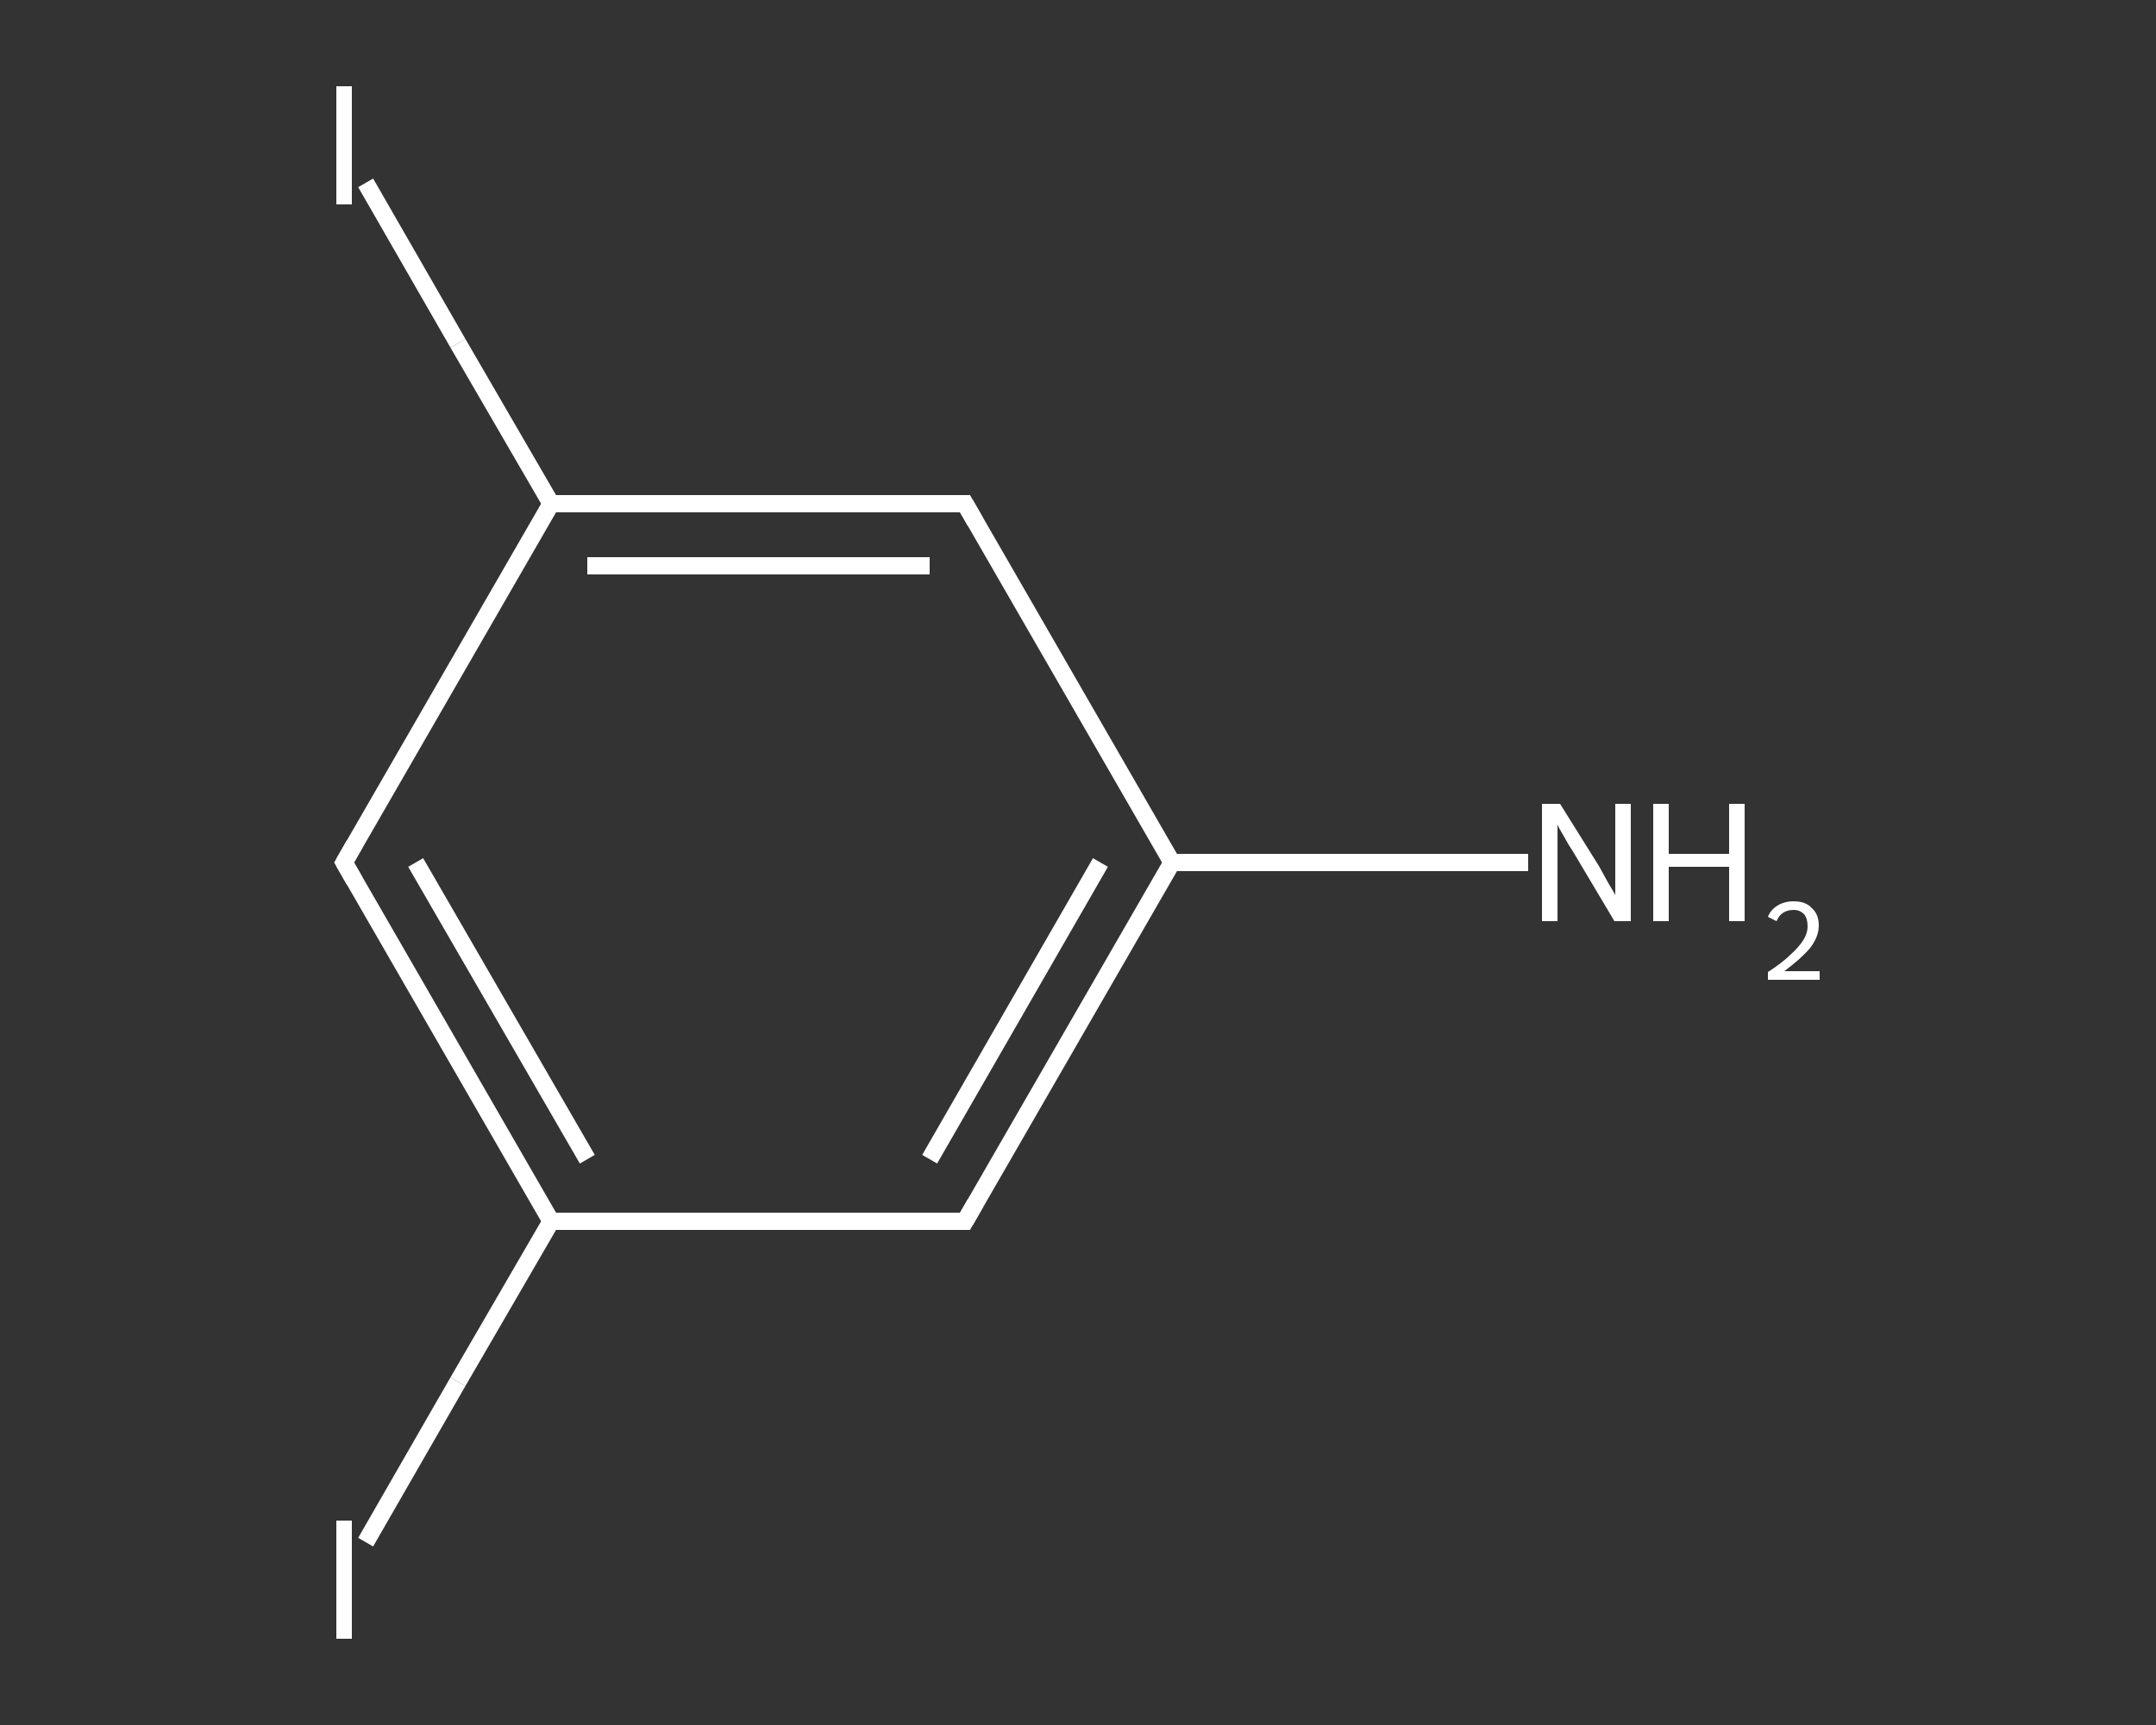 <?xml version='1.0' encoding='iso-8859-1'?>
<svg version='1.1' baseProfile='full'
              xmlns='http://www.w3.org/2000/svg'
                      xmlns:rdkit='http://www.rdkit.org/xml'
                      xmlns:xlink='http://www.w3.org/1999/xlink'
                  xml:space='preserve'
width='250px' height='200px' viewBox='0 0 250 200'>
<rect x="0" y="0" width="250" height="200" fill="#333333" stroke="none"/>
<!-- END OF HEADER -->
<rect style='opacity:1.0;fill:transparent;stroke:none' width='250.0' height='200.0' x='0.0' y='0.0'> </rect>
<path class='bond-0 atom-0 atom-1' d='M 177.2,100.0 L 156.6,100.0' style='fill:none;fill-rule:evenodd;stroke:#FFFFFF;stroke-width:2.0px;stroke-linecap:butt;stroke-linejoin:miter;stroke-opacity:1' />
<path class='bond-0 atom-0 atom-1' d='M 156.6,100.0 L 135.9,100.0' style='fill:none;fill-rule:evenodd;stroke:#FFFFFF;stroke-width:2.0px;stroke-linecap:butt;stroke-linejoin:miter;stroke-opacity:1' />
<path class='bond-1 atom-1 atom-2' d='M 135.9,100.0 L 111.9,141.6' style='fill:none;fill-rule:evenodd;stroke:#FFFFFF;stroke-width:2.0px;stroke-linecap:butt;stroke-linejoin:miter;stroke-opacity:1' />
<path class='bond-1 atom-1 atom-2' d='M 127.6,100.0 L 107.8,134.4' style='fill:none;fill-rule:evenodd;stroke:#FFFFFF;stroke-width:2.0px;stroke-linecap:butt;stroke-linejoin:miter;stroke-opacity:1' />
<path class='bond-2 atom-2 atom-3' d='M 111.9,141.6 L 63.9,141.6' style='fill:none;fill-rule:evenodd;stroke:#FFFFFF;stroke-width:2.0px;stroke-linecap:butt;stroke-linejoin:miter;stroke-opacity:1' />
<path class='bond-3 atom-3 atom-4' d='M 63.9,141.6 L 53.1,160.2' style='fill:none;fill-rule:evenodd;stroke:#FFFFFF;stroke-width:2.0px;stroke-linecap:butt;stroke-linejoin:miter;stroke-opacity:1' />
<path class='bond-3 atom-3 atom-4' d='M 53.1,160.2 L 42.4,178.8' style='fill:none;fill-rule:evenodd;stroke:#FFFFFF;stroke-width:2.0px;stroke-linecap:butt;stroke-linejoin:miter;stroke-opacity:1' />
<path class='bond-4 atom-3 atom-5' d='M 63.9,141.6 L 39.9,100.0' style='fill:none;fill-rule:evenodd;stroke:#FFFFFF;stroke-width:2.0px;stroke-linecap:butt;stroke-linejoin:miter;stroke-opacity:1' />
<path class='bond-4 atom-3 atom-5' d='M 68.1,134.4 L 48.2,100.0' style='fill:none;fill-rule:evenodd;stroke:#FFFFFF;stroke-width:2.0px;stroke-linecap:butt;stroke-linejoin:miter;stroke-opacity:1' />
<path class='bond-5 atom-5 atom-6' d='M 39.9,100.0 L 63.9,58.4' style='fill:none;fill-rule:evenodd;stroke:#FFFFFF;stroke-width:2.0px;stroke-linecap:butt;stroke-linejoin:miter;stroke-opacity:1' />
<path class='bond-6 atom-6 atom-7' d='M 63.9,58.4 L 53.1,39.8' style='fill:none;fill-rule:evenodd;stroke:#FFFFFF;stroke-width:2.0px;stroke-linecap:butt;stroke-linejoin:miter;stroke-opacity:1' />
<path class='bond-6 atom-6 atom-7' d='M 53.1,39.8 L 42.4,21.2' style='fill:none;fill-rule:evenodd;stroke:#FFFFFF;stroke-width:2.0px;stroke-linecap:butt;stroke-linejoin:miter;stroke-opacity:1' />
<path class='bond-7 atom-6 atom-8' d='M 63.9,58.4 L 111.9,58.4' style='fill:none;fill-rule:evenodd;stroke:#FFFFFF;stroke-width:2.0px;stroke-linecap:butt;stroke-linejoin:miter;stroke-opacity:1' />
<path class='bond-7 atom-6 atom-8' d='M 68.1,65.6 L 107.8,65.6' style='fill:none;fill-rule:evenodd;stroke:#FFFFFF;stroke-width:2.0px;stroke-linecap:butt;stroke-linejoin:miter;stroke-opacity:1' />
<path class='bond-8 atom-8 atom-1' d='M 111.9,58.4 L 135.9,100.0' style='fill:none;fill-rule:evenodd;stroke:#FFFFFF;stroke-width:2.0px;stroke-linecap:butt;stroke-linejoin:miter;stroke-opacity:1' />
<path d='M 113.1,139.5 L 111.9,141.6 L 109.5,141.6' style='fill:none;stroke:#FFFFFF;stroke-width:2.0px;stroke-linecap:butt;stroke-linejoin:miter;stroke-opacity:1;' />
<path d='M 41.1,102.1 L 39.9,100.0 L 41.1,97.9' style='fill:none;stroke:#FFFFFF;stroke-width:2.0px;stroke-linecap:butt;stroke-linejoin:miter;stroke-opacity:1;' />
<path d='M 109.5,58.4 L 111.9,58.4 L 113.1,60.5' style='fill:none;stroke:#FFFFFF;stroke-width:2.0px;stroke-linecap:butt;stroke-linejoin:miter;stroke-opacity:1;' />
<path class='atom-0' d='M 180.9 93.2
L 185.4 100.4
Q 185.8 101.1, 186.5 102.4
Q 187.3 103.7, 187.3 103.8
L 187.3 93.2
L 189.1 93.2
L 189.1 106.8
L 187.2 106.8
L 182.5 98.9
Q 181.9 98.0, 181.3 96.9
Q 180.7 95.9, 180.6 95.6
L 180.6 106.8
L 178.8 106.8
L 178.8 93.2
L 180.9 93.2
' fill='#FFFFFF'/>
<path class='atom-0' d='M 191.7 93.2
L 193.5 93.2
L 193.5 99.0
L 200.5 99.0
L 200.5 93.2
L 202.3 93.2
L 202.3 106.8
L 200.5 106.8
L 200.5 100.5
L 193.5 100.5
L 193.5 106.8
L 191.7 106.8
L 191.7 93.2
' fill='#FFFFFF'/>
<path class='atom-0' d='M 205.0 106.3
Q 205.3 105.5, 206.1 105.0
Q 206.9 104.5, 208.0 104.5
Q 209.4 104.5, 210.1 105.3
Q 210.9 106.0, 210.9 107.3
Q 210.9 108.6, 209.9 109.9
Q 208.9 111.1, 206.9 112.6
L 211.0 112.6
L 211.0 113.6
L 205.0 113.6
L 205.0 112.7
Q 206.7 111.6, 207.6 110.7
Q 208.6 109.8, 209.1 109.0
Q 209.6 108.2, 209.6 107.4
Q 209.6 106.5, 209.2 106.0
Q 208.7 105.5, 208.0 105.5
Q 207.3 105.5, 206.8 105.8
Q 206.3 106.1, 206.0 106.8
L 205.0 106.3
' fill='#FFFFFF'/>
<path class='atom-4' d='M 39.0 176.3
L 40.8 176.3
L 40.8 190.0
L 39.0 190.0
L 39.0 176.3
' fill='#FFFFFF'/>
<path class='atom-7' d='M 39.0 10.0
L 40.8 10.0
L 40.8 23.7
L 39.0 23.7
L 39.0 10.0
' fill='#FFFFFF'/>
</svg>
